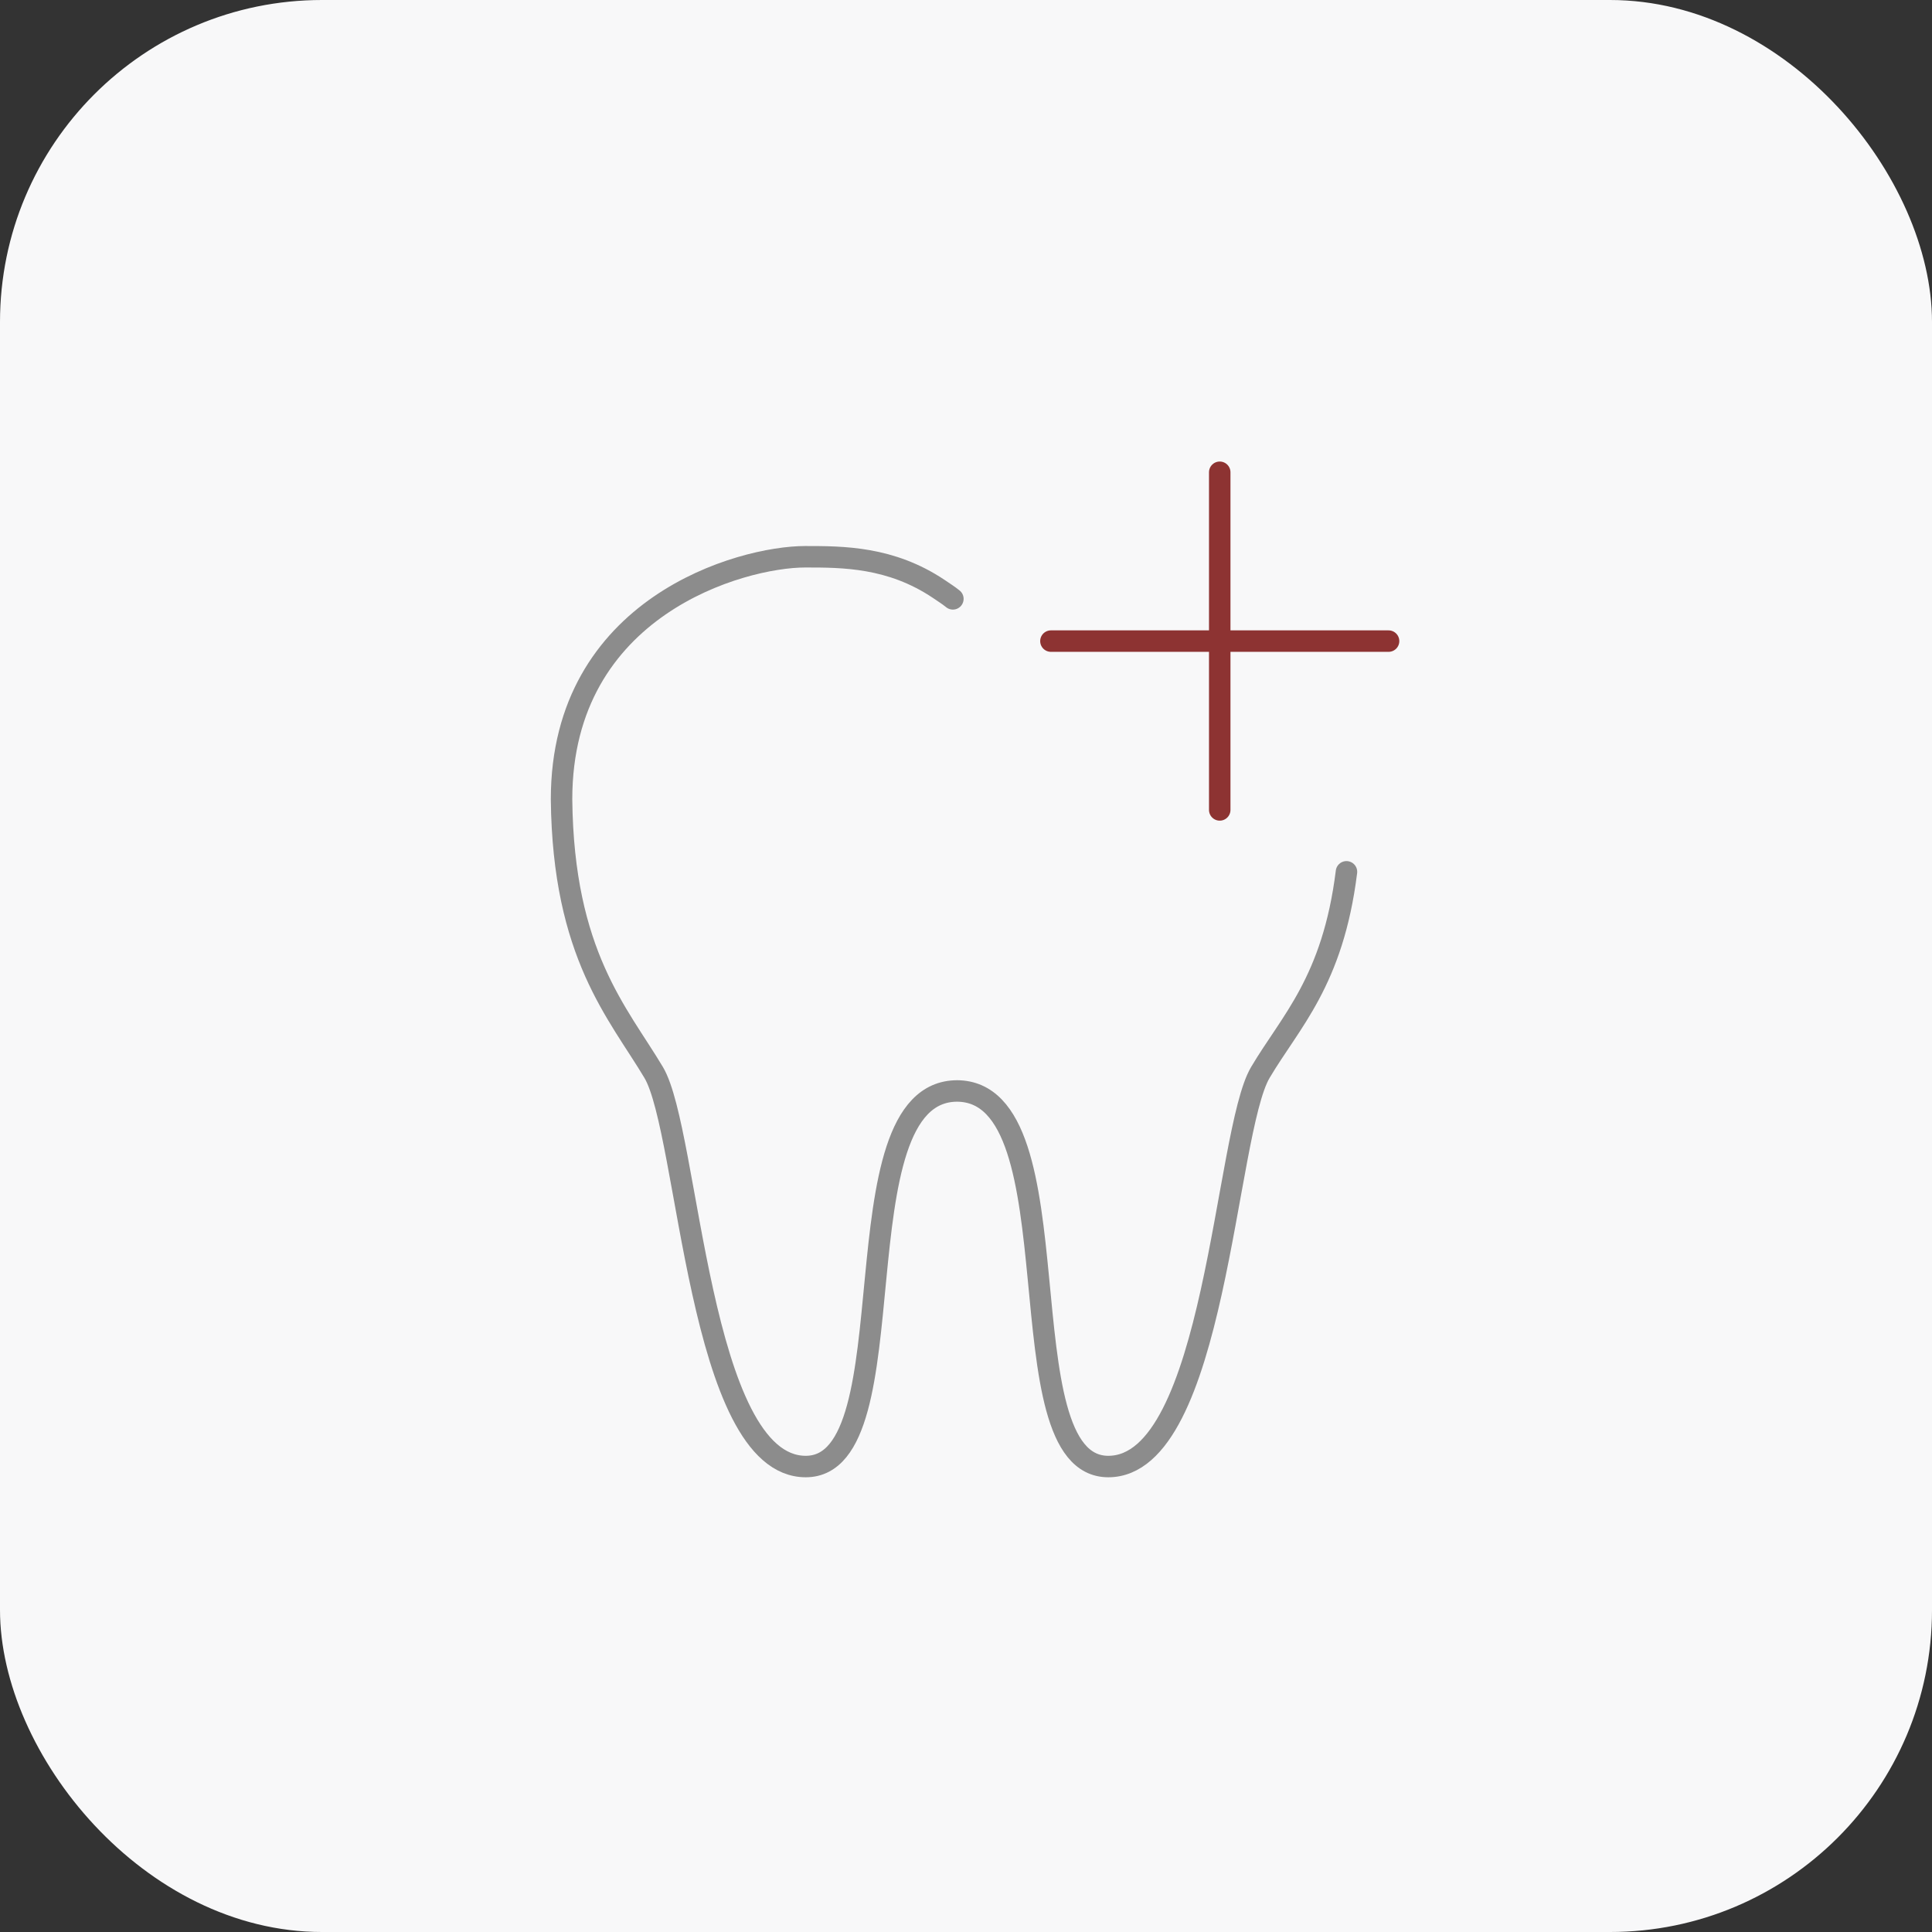 <svg width="90" height="90" viewBox="0 0 90 90" fill="none" xmlns="http://www.w3.org/2000/svg">
<rect x="0" y="0" width="90" height="90" fill="#333333" stroke="none"/>
<rect width="90" height="90" rx="15" fill="#F8F8F9"/>
<path d="M44.569 50.821C50.308 50.821 46.626 68.317 51.628 68.317C56.631 68.317 57.062 52.726 58.713 49.958C60.11 47.596 62.089 45.717 62.724 40.613M44.594 50.821C38.855 50.821 42.537 68.317 37.535 68.317C32.532 68.317 32.101 52.726 30.45 49.958C28.8 47.19 26.235 44.473 26.159 37.236C26.159 28.247 34.538 25.936 37.51 25.936C39.262 25.936 41.497 25.936 43.731 27.434C43.985 27.612 44.136 27.694 44.389 27.897" stroke="#8C8C8C" stroke-linecap="round" stroke-linejoin="round"/>
<path d="M56.82 22V37.729" stroke="#8D3332" stroke-linecap="round" stroke-linejoin="round"/>
<path d="M48.956 29.865L64.685 29.865" stroke="#8D3332" stroke-linecap="round" stroke-linejoin="round"/>
</svg>
